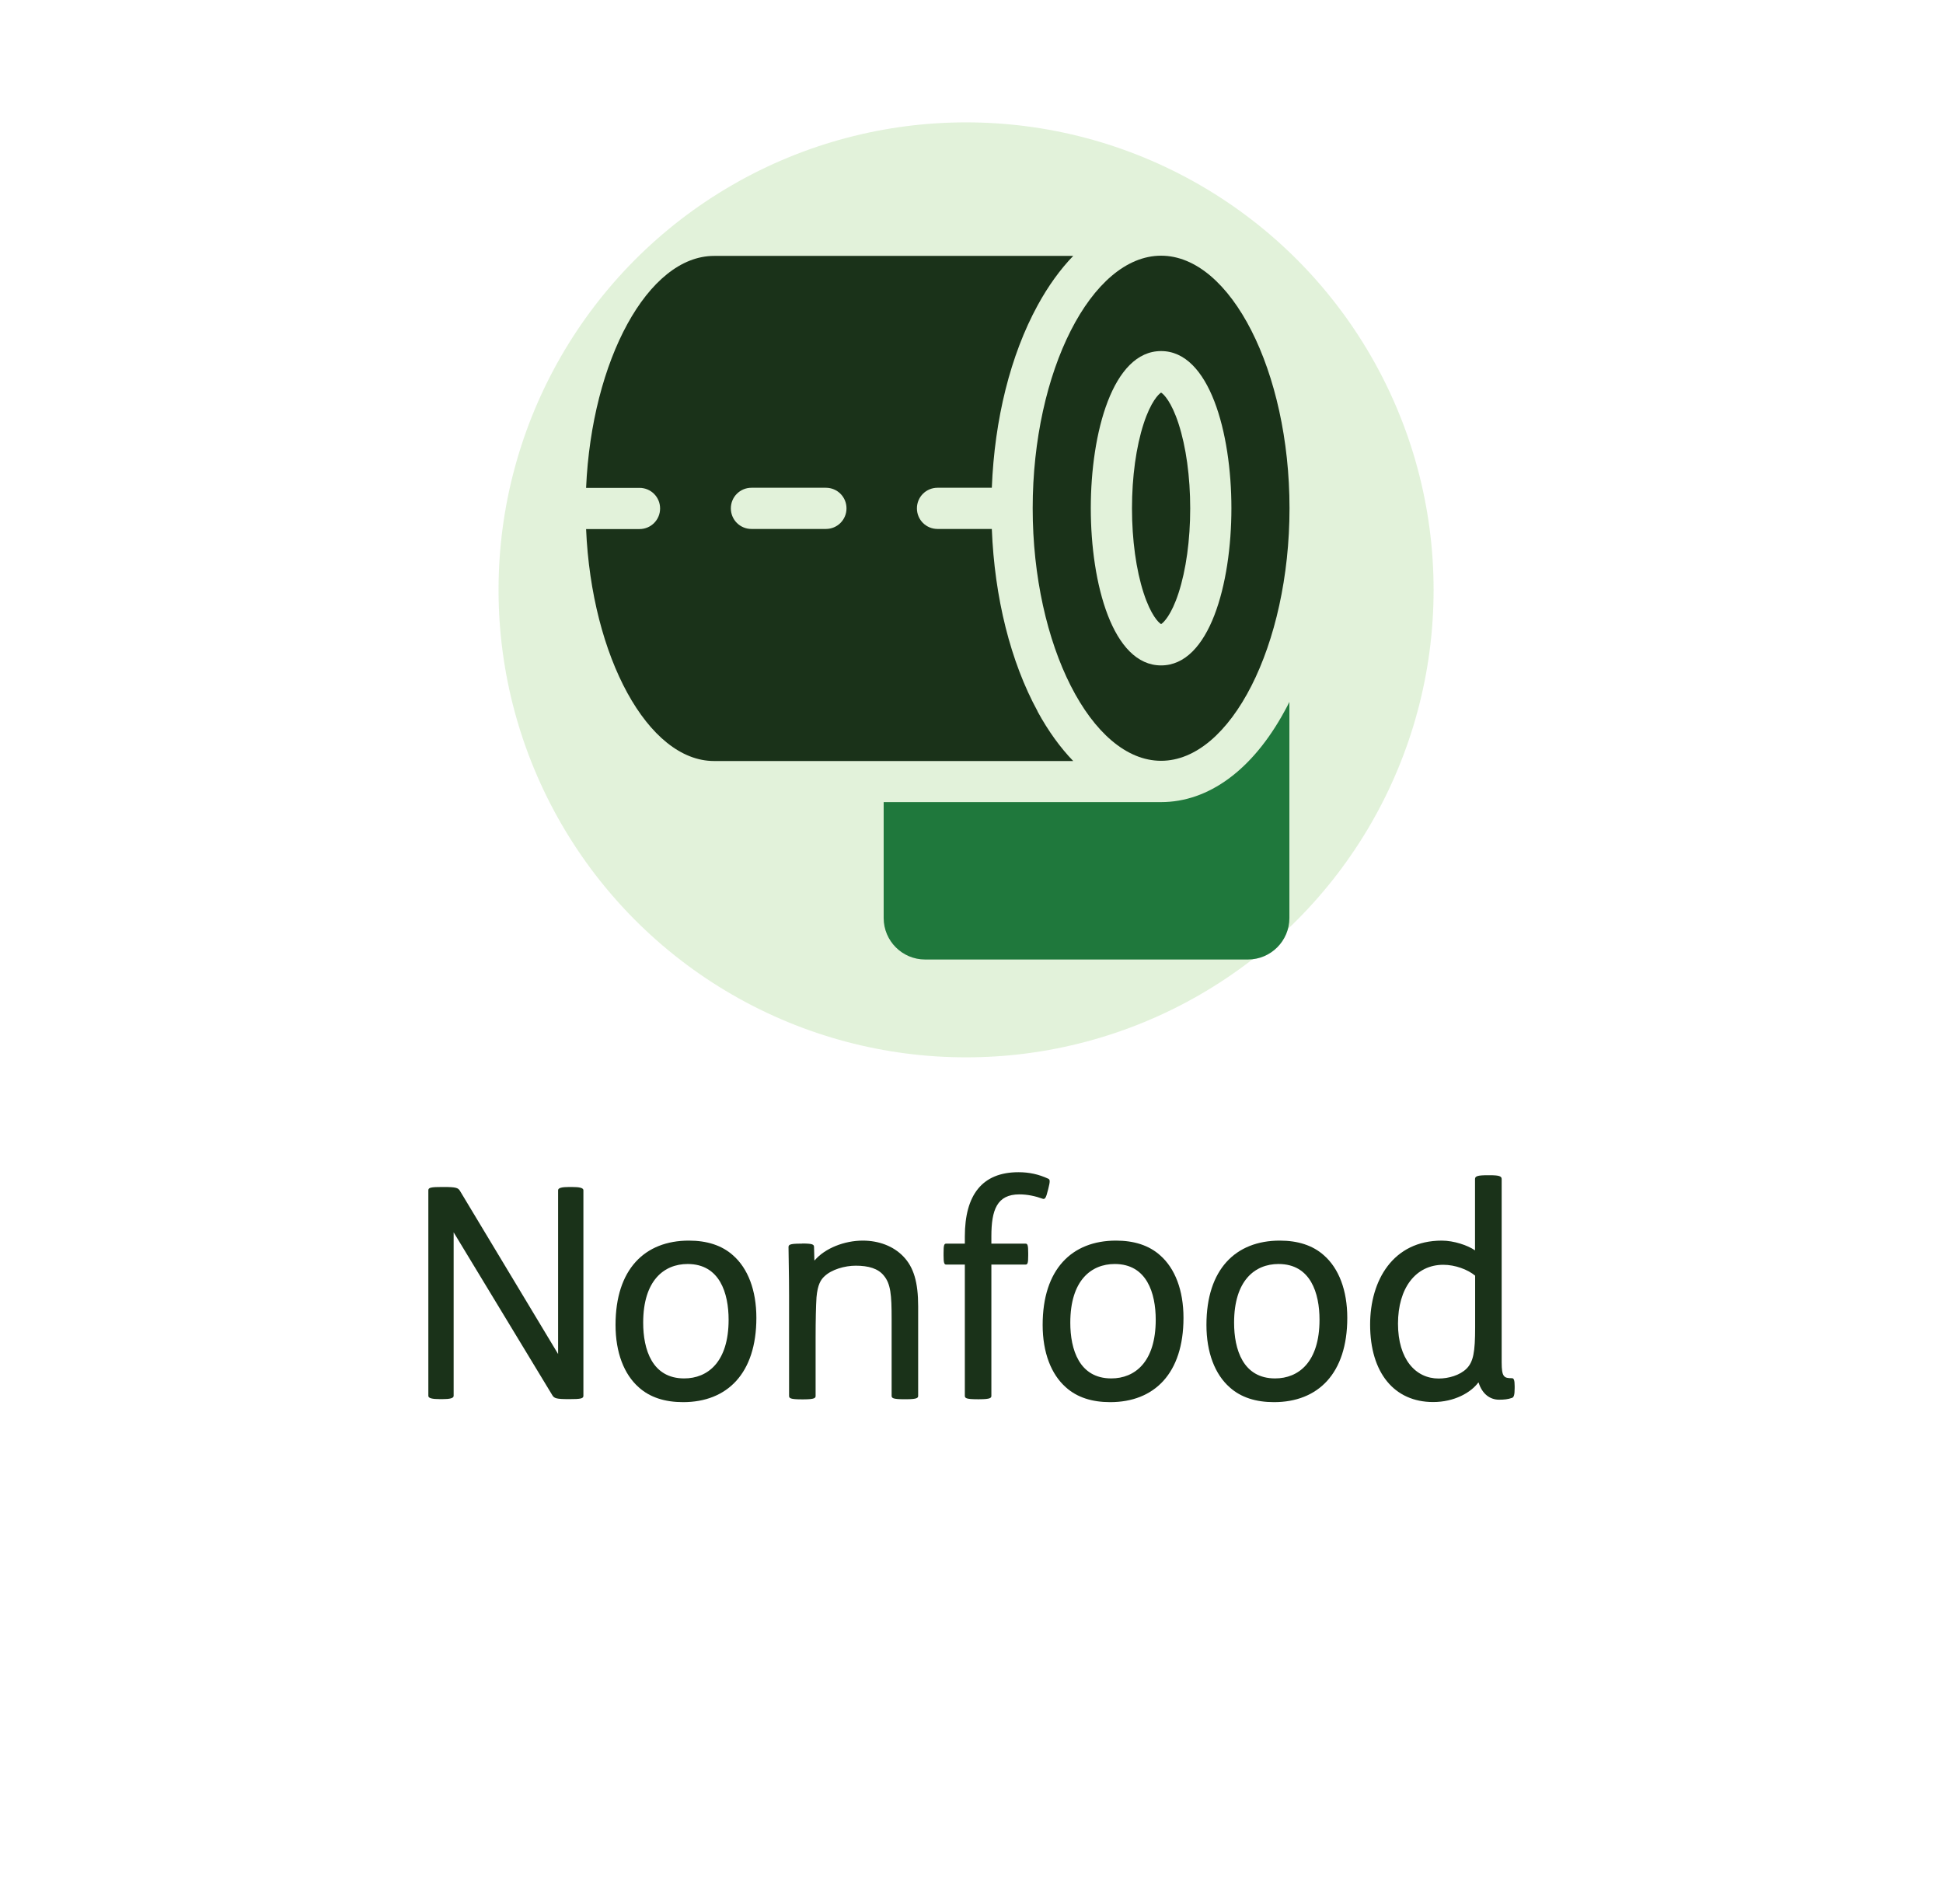 <?xml version="1.0" encoding="UTF-8"?>
<svg id="Layer_1" data-name="Layer 1" xmlns="http://www.w3.org/2000/svg" xmlns:xlink="http://www.w3.org/1999/xlink" viewBox="0 0 173.55 170.08">
  <defs>
    <style>
      .cls-1 {
        fill: #6ebe4a;
        opacity: .2;
      }

      .cls-2 {
        fill: none;
      }

      .cls-3 {
        fill: #1a3219;
      }

      .cls-4 {
        fill: #1f783c;
      }

      .cls-5 {
        clip-path: url(#clippath);
      }
    </style>
    <clipPath id="clippath">
      <rect class="cls-2" x="52.34" y="22.85" width="62.86" height="62.86"/>
    </clipPath>
  </defs>
  <circle class="cls-1" cx="86.29" cy="52.69" r="41.76"/>
  <g>
    <path class="cls-3" d="M39.63,106.03c1.11,0,1.29.08,1.45.34l8.77,14.58v-14.63c0-.21.34-.29,1-.29h.21c.71,0,1.05.08,1.05.29v18.37c0,.24-.26.29-1.24.29h-.08c-1.11,0-1.29-.08-1.45-.34l-8.82-14.56v14.61c0,.21-.34.29-1,.29h-.21c-.71,0-1.05-.08-1.05-.29v-18.37c0-.24.26-.29,1.24-.29h.13Z"/>
    <path class="cls-3" d="M65.48,112.14c1.32,1.16,2.08,3.11,2.08,5.58,0,4.97-2.61,7.53-6.55,7.53-1.61,0-2.95-.42-3.95-1.32-1.32-1.16-2.08-3.11-2.08-5.58,0-4.97,2.61-7.53,6.55-7.53,1.61,0,2.95.42,3.95,1.32ZM57.45,118.16c0,2.37.79,4.97,3.66,4.97,2.11,0,3.97-1.47,3.97-5.24,0-2.37-.79-4.98-3.66-4.98-2.11,0-3.97,1.47-3.97,5.24Z"/>
    <path class="cls-3" d="M71.63,111.08c.95,0,1.08.08,1.08.32l.03,1.18h.03c.92-1.08,2.66-1.76,4.29-1.76,1.45,0,2.74.5,3.61,1.4.95.97,1.34,2.34,1.34,4.47v7.98c0,.18-.03.32-1.08.32h-.16c-1.05,0-1.13-.11-1.13-.32v-6.87c0-2.13-.08-3.13-.71-3.87-.5-.61-1.34-.87-2.5-.87-.97,0-2.16.34-2.79.95-.32.29-.61.74-.71,1.87-.05.74-.08,2.08-.08,3.61v5.19c0,.18-.03.32-1.08.32h-.16c-1.05,0-1.13-.11-1.13-.32v-8.98c0-1.79-.05-3.63-.05-4.29,0-.21.08-.32,1.08-.32h.13Z"/>
    <path class="cls-3" d="M86.18,111.08v-.63c0-3.71,1.55-5.74,4.79-5.74.95,0,1.79.18,2.66.58.16.08.18.21,0,.92l-.03.11c-.16.66-.26.84-.47.76-.66-.24-1.37-.39-2.08-.39-2,0-2.5,1.39-2.5,3.74v.66h3.05c.18,0,.24.13.24.84v.21c0,.68-.05.82-.24.82h-3.05v11.71c0,.18-.03.32-1.08.32h-.16c-1.05,0-1.13-.11-1.13-.32v-11.71h-1.66c-.18,0-.24-.13-.24-.82v-.21c0-.71.05-.84.24-.84h1.66Z"/>
    <path class="cls-3" d="M103.63,112.14c1.32,1.16,2.08,3.11,2.08,5.58,0,4.97-2.61,7.53-6.55,7.53-1.61,0-2.95-.42-3.95-1.32-1.32-1.16-2.08-3.11-2.08-5.58,0-4.97,2.61-7.53,6.55-7.53,1.61,0,2.95.42,3.95,1.32ZM95.6,118.16c0,2.37.79,4.97,3.66,4.97,2.11,0,3.97-1.47,3.97-5.24,0-2.37-.79-4.98-3.66-4.98-2.11,0-3.97,1.47-3.97,5.24Z"/>
    <path class="cls-3" d="M118.26,112.14c1.32,1.16,2.08,3.11,2.08,5.58,0,4.97-2.61,7.53-6.55,7.53-1.61,0-2.95-.42-3.95-1.32-1.32-1.16-2.08-3.11-2.08-5.58,0-4.97,2.61-7.53,6.55-7.53,1.61,0,2.95.42,3.95,1.32ZM110.23,118.16c0,2.37.79,4.97,3.66,4.97,2.11,0,3.97-1.47,3.97-5.24,0-2.37-.79-4.98-3.66-4.98-2.11,0-3.97,1.47-3.97,5.24Z"/>
    <path class="cls-3" d="M133.05,104.98c.84,0,1.08.08,1.08.34v16.37c0,1.32.21,1.42.92,1.42.16,0,.24.16.24.71v.18c0,.63-.08.82-.24.87-.37.13-.71.16-1.16.16-.79,0-1.5-.5-1.82-1.53h-.03c-.66.89-2.13,1.74-4.03,1.74-3.47,0-5.63-2.61-5.63-6.92,0-3.95,2.05-7.5,6.4-7.5,1.08,0,2.32.42,2.97.87v-6.37c0-.26.24-.34,1.13-.34h.16ZM131.76,113.95c-.66-.55-1.79-.97-2.84-.97-2.47,0-4.05,2.08-4.05,5.26s1.58,4.9,3.63,4.9c.89,0,1.9-.29,2.5-.89.6-.61.76-1.47.76-3.69v-4.61Z"/>
  </g>
  <g class="cls-5">
    <g id="toilet_paper" data-name="toilet paper">
      <g id="Group_2" data-name="Group 2">
        <path id="Vector_5" data-name="Vector 5" class="cls-3" d="M103.71,67.96c6.22,0,11.47-10.33,11.47-22.56s-5.25-22.56-11.47-22.56-11.47,10.33-11.47,22.56,5.25,22.56,11.47,22.56ZM103.71,31.36c4.31,0,6.28,7.28,6.28,14.04s-1.96,14.04-6.28,14.04-6.28-7.28-6.28-14.04,1.96-14.04,6.28-14.04Z"/>
        <path id="Vector_6" data-name="Vector 6" class="cls-3" d="M103.71,55.75c.22-.13.92-.81,1.56-2.78.67-2.06,1.04-4.74,1.04-7.56s-.37-5.5-1.04-7.56c-.64-1.97-1.33-2.65-1.56-2.78-.22.13-.92.81-1.56,2.78-.67,2.06-1.04,4.74-1.04,7.56s.37,5.5,1.04,7.56c.64,1.97,1.33,2.65,1.56,2.78Z"/>
        <path id="Vector_7" data-name="Vector 7" class="cls-4" d="M103.71,71.65h-24.78v10.36c0,2.04,1.66,3.7,3.7,3.7h28.84c2.04,0,3.7-1.66,3.7-3.7v-19.31c-.14.29-.29.57-.44.84-2.85,5.23-6.77,8.11-11.03,8.11Z"/>
        <path id="Vector_8" data-name="Vector 8" class="cls-3" d="M92.68,63.54c-2.42-4.43-3.85-10.16-4.09-16.29h-4.85c-1.02,0-1.84-.82-1.84-1.84s.82-1.84,1.84-1.84h4.85c.24-6.13,1.67-11.86,4.09-16.29.95-1.74,2.02-3.22,3.18-4.42h-32.08c-5.9,0-10.93,9.31-11.43,20.72h4.77c1.02,0,1.84.82,1.84,1.84s-.82,1.84-1.84,1.84h-4.77c.49,11.41,5.53,20.72,11.43,20.72h32.08c-1.16-1.2-2.23-2.68-3.18-4.42ZM73.77,47.25h-6.65c-1.02,0-1.84-.82-1.84-1.84s.82-1.84,1.84-1.84h6.65c1.02,0,1.84.82,1.84,1.84s-.82,1.84-1.84,1.84Z"/>
      </g>
    </g>
  </g>
</svg>